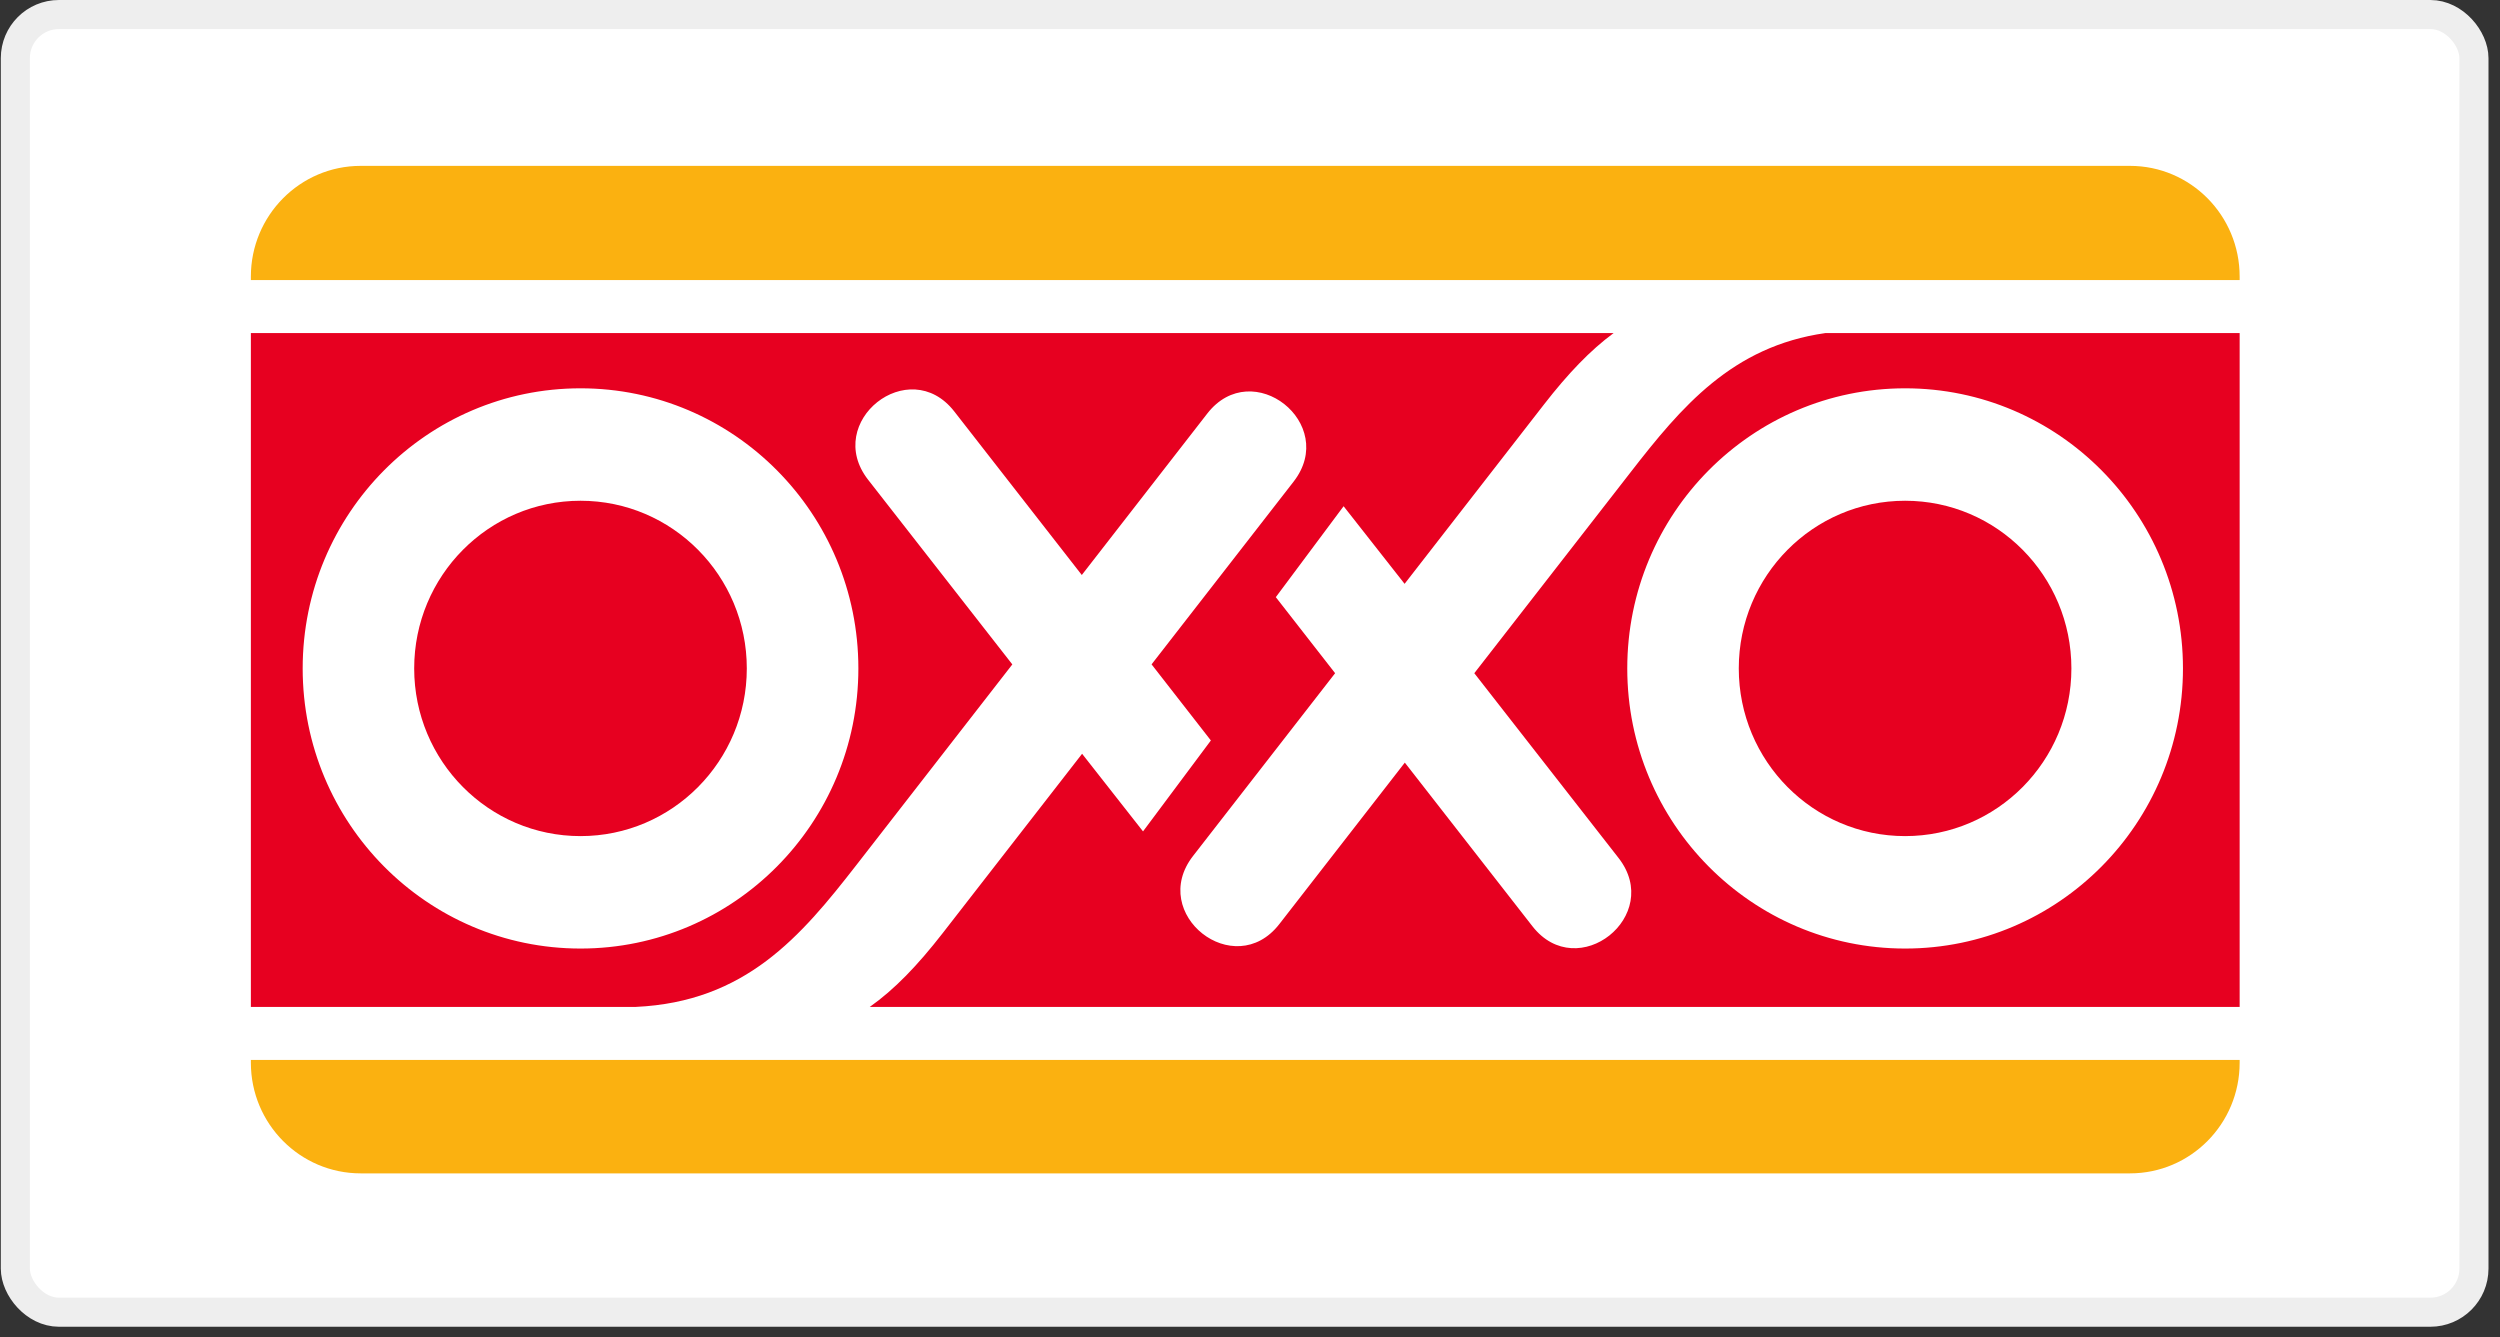 <svg width="43" height="23" viewBox="0 0 43 23" fill="none" xmlns="http://www.w3.org/2000/svg">
<rect x="0" y="0" width="43" height="23" fill="#333333" stroke="none"/>
<rect x="0.264" y="0.25" width="42.288" height="22.32" rx="0.75" fill="white" stroke="#EEEEEE" stroke-width="0.5"/>
<g clip-path="url(#clip0_410_5711)">
<path d="M4.292 4.965C4.292 3.823 5.211 2.896 6.345 2.896H36.465C37.598 2.896 38.518 3.823 38.518 4.965V18.058C38.518 19.201 37.598 20.127 36.465 20.127H6.345C5.211 20.127 4.292 19.201 4.292 18.058V4.965Z" fill="white"/>
<path d="M4.315 4.757C4.315 3.706 5.161 2.853 6.204 2.853H36.635C37.678 2.853 38.522 3.706 38.522 4.757V4.817H4.315V4.757Z" fill="#FBB110"/>
<path d="M38.522 18.231V18.279C38.522 19.33 37.678 20.182 36.635 20.182H6.204C5.161 20.182 4.315 19.33 4.315 18.279V18.231H38.522Z" fill="#FBB110"/>
<path d="M27.989 11.497C27.989 14.158 30.129 16.315 32.768 16.315C35.407 16.315 37.547 14.158 37.547 11.497C37.547 8.836 35.407 6.679 32.768 6.679C30.129 6.679 27.989 8.836 27.989 11.497ZM5.206 11.497C5.206 14.158 7.346 16.315 9.985 16.315C12.624 16.315 14.764 14.158 14.764 11.497C14.764 8.836 12.624 6.679 9.985 6.679C7.346 6.679 5.206 8.836 5.206 11.497ZM38.522 17.319H14.96C15.385 17.019 15.78 16.608 16.212 16.053L18.612 12.965L19.66 14.3L20.827 12.736L19.807 11.427L22.25 8.284C23.025 7.287 21.542 6.115 20.766 7.112L18.607 9.89L16.412 7.075C15.635 6.081 14.155 7.255 14.931 8.251L17.412 11.428L14.728 14.881C13.774 16.108 12.823 17.232 10.933 17.319H4.315V5.729H27.754C27.351 6.026 26.971 6.424 26.558 6.955L24.159 10.042L23.11 8.707L21.944 10.271L22.964 11.579L20.52 14.723C19.745 15.72 21.229 16.892 22.004 15.895L24.163 13.117L26.358 15.932C27.135 16.927 28.616 15.752 27.839 14.757L25.358 11.579L28.043 8.127C28.919 6.998 29.794 5.957 31.396 5.729H38.522V17.319ZM29.907 11.497C29.907 9.904 31.188 8.613 32.768 8.613C34.348 8.613 35.628 9.904 35.628 11.497C35.628 13.09 34.348 14.381 32.768 14.381C31.188 14.381 29.907 13.09 29.907 11.497ZM7.124 11.497C7.124 9.904 8.405 8.613 9.985 8.613C11.564 8.613 12.845 9.904 12.845 11.497C12.845 13.09 11.564 14.381 9.985 14.381C8.405 14.381 7.124 13.09 7.124 11.497Z" fill="#E70020"/>
</g>
<defs>
<clipPath id="clip0_410_5711">
<rect width="34.231" height="17.329" fill="white" transform="translate(4.292 2.853)"/>
</clipPath>
</defs>
</svg>
